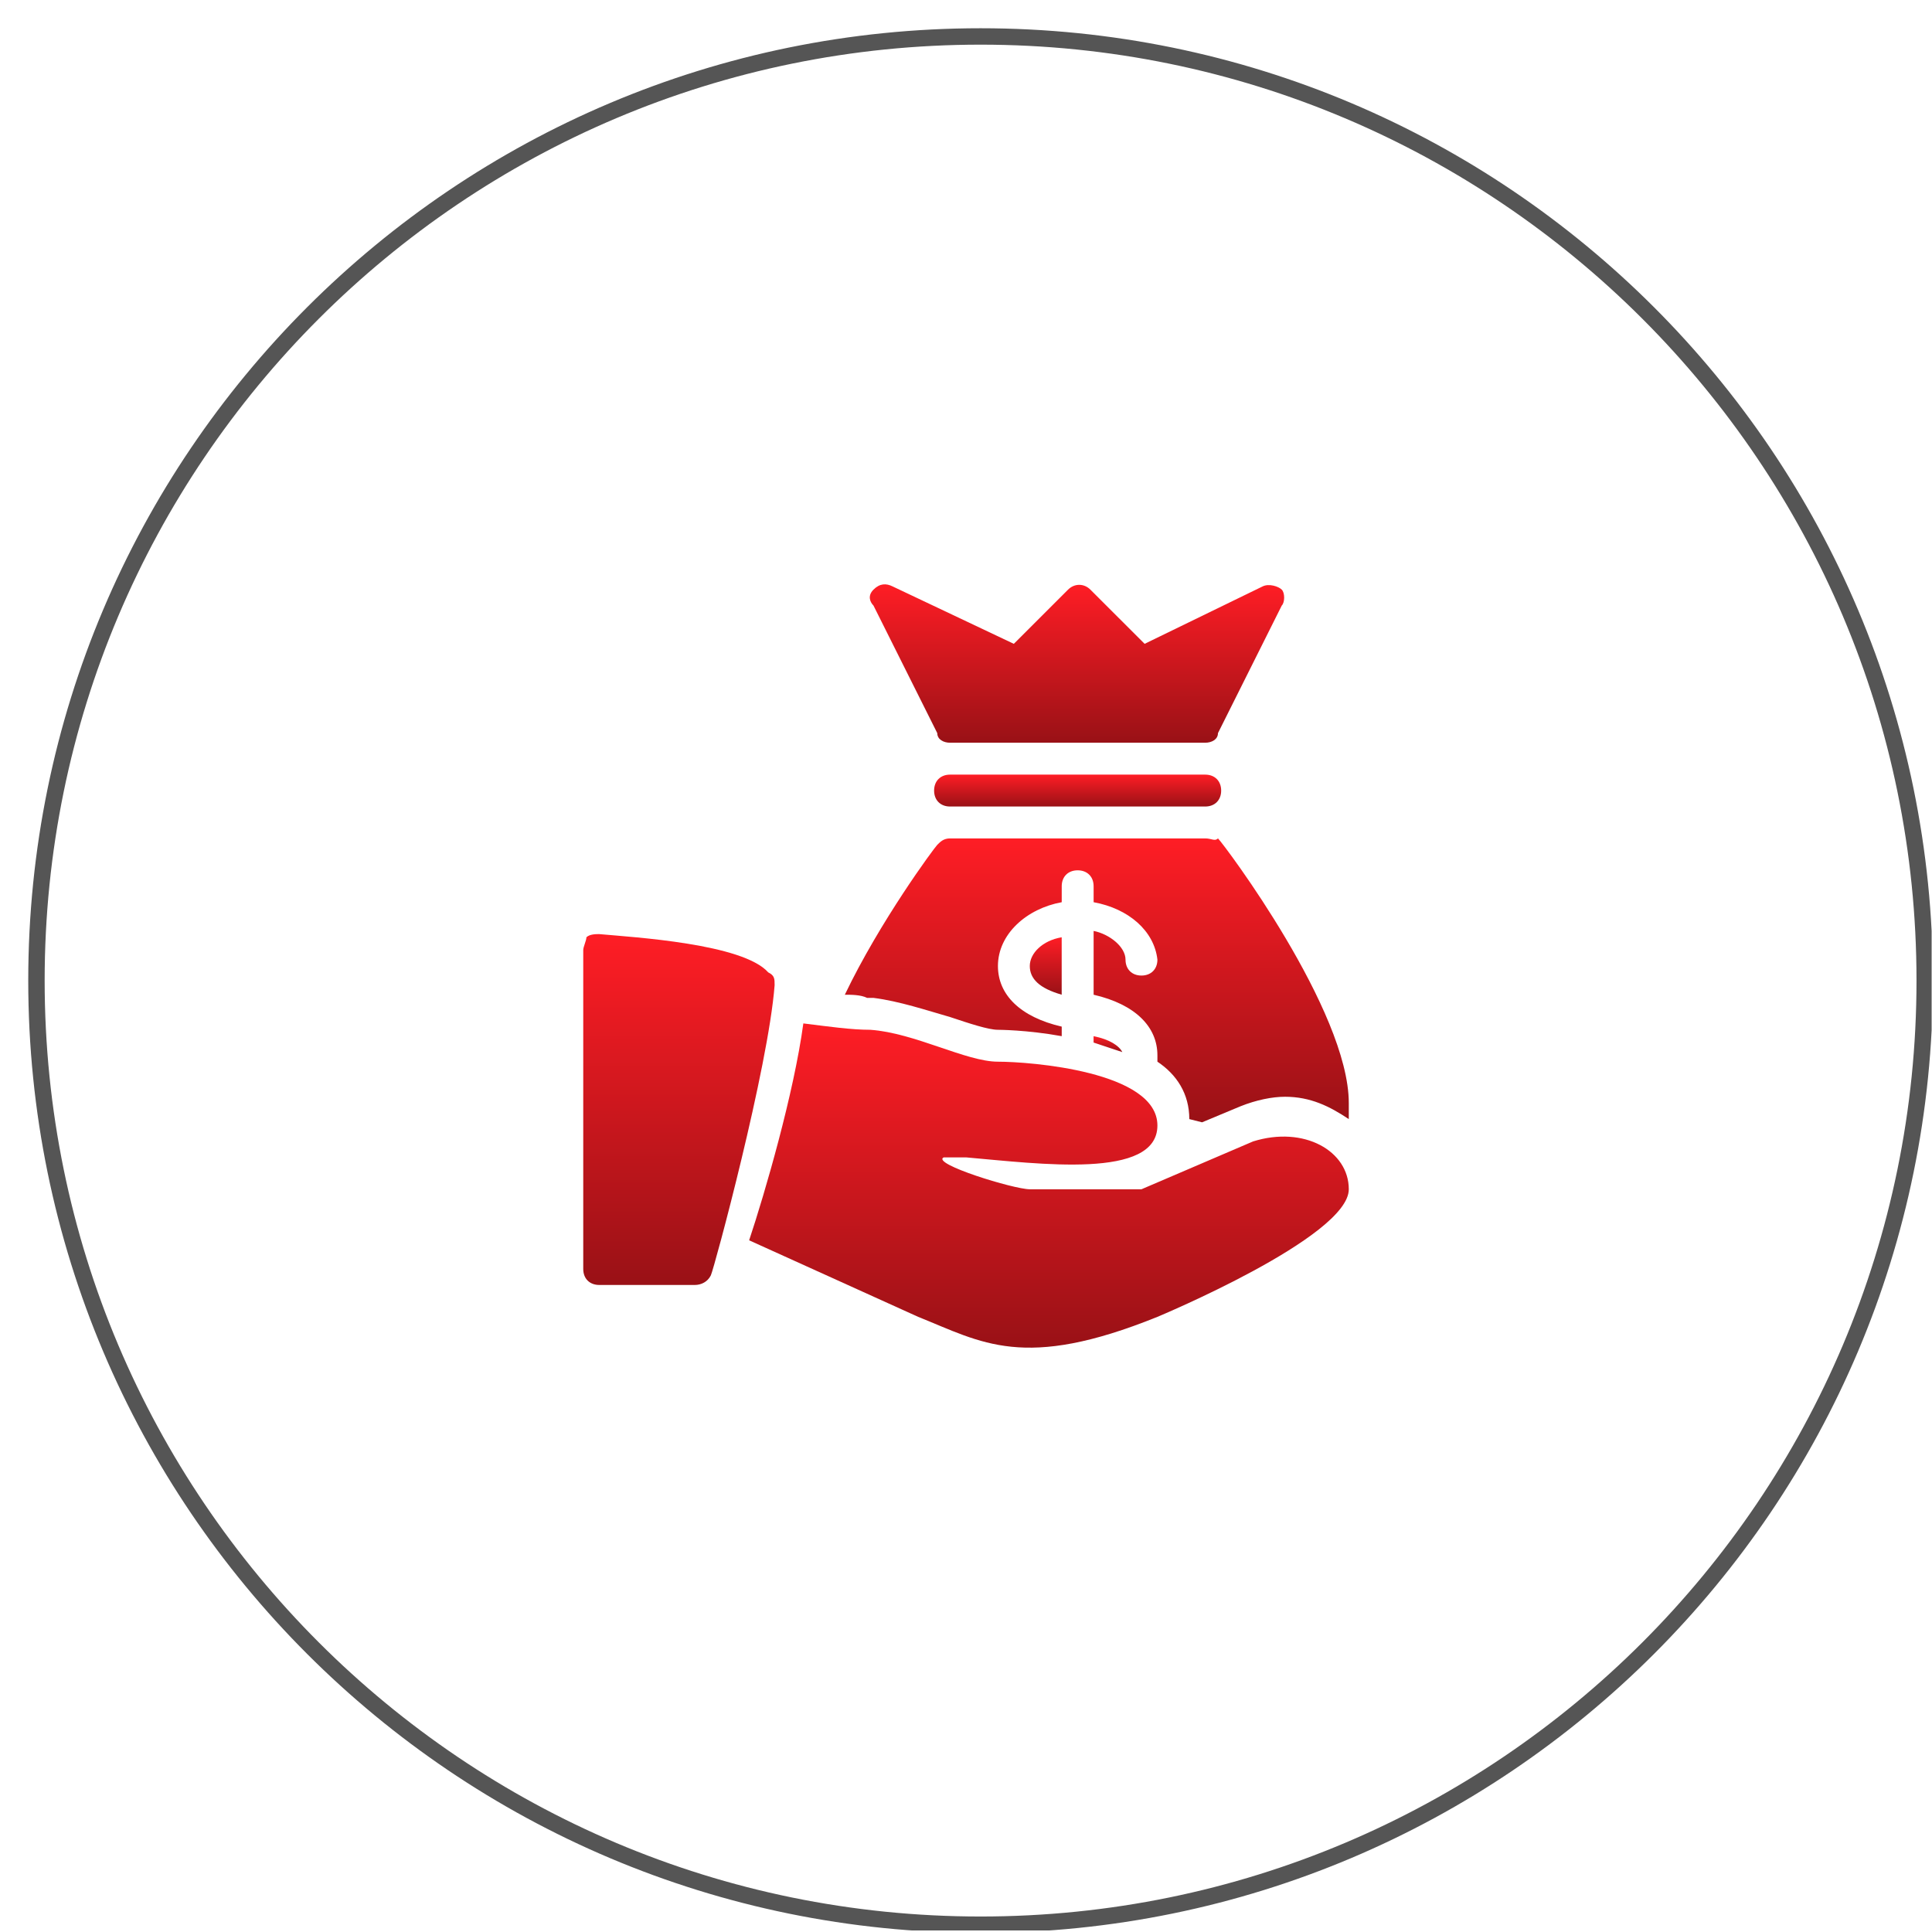 <?xml version="1.0" encoding="UTF-8"?> <svg xmlns="http://www.w3.org/2000/svg" width="53" height="53" viewBox="0 0 53 53" fill="none"><g clip-path="url(#clip0_4452_1050)"><g clip-path="url(#clip1_4452_1050)"><g clip-path="url(#clip2_4452_1050)"><path d="M26.9 52.8C41.204 52.8 52.8 41.204 52.8 26.9C52.8 12.596 41.204 1 26.9 1C12.596 1 1 12.596 1 26.9C1 41.204 12.596 52.8 26.9 52.8Z" stroke="#555555" stroke-width="0.45"></path><g clip-path="url(#clip3_4452_1050)"><path d="M33.062 21.25H26.062C25.8 21.25 25.625 21.425 25.625 21.688C25.625 21.95 25.8 22.125 26.062 22.125H33.062C33.325 22.125 33.5 21.95 33.5 21.688C33.5 21.425 33.325 21.25 33.062 21.25Z" fill="url(#paint0_linear_4452_1050)"></path><path d="M25.712 20.112C25.712 20.287 25.887 20.375 26.062 20.375H33.062C33.237 20.375 33.412 20.287 33.412 20.112L35.162 16.612C35.25 16.525 35.25 16.262 35.162 16.175C35.075 16.087 34.812 16 34.637 16.087L31.4 17.662L29.912 16.175C29.737 16 29.475 16 29.3 16.175L27.812 17.662L24.487 16.087C24.312 16 24.137 16 23.962 16.175C23.787 16.35 23.875 16.525 23.962 16.612L25.712 20.112Z" fill="url(#paint1_linear_4452_1050)"></path><path d="M29.125 27.287V25.712C28.6 25.8 28.25 26.15 28.25 26.5C28.25 26.85 28.512 27.112 29.125 27.287Z" fill="url(#paint2_linear_4452_1050)"></path><path d="M21.075 26.675C20.375 25.887 17.4 25.712 16.438 25.625C16.35 25.625 16.175 25.625 16.087 25.712C16.087 25.8 16 25.975 16 26.062V34.812C16 35.075 16.175 35.25 16.438 35.25H19.062C19.238 35.25 19.413 35.163 19.5 34.987C19.587 34.812 21.075 29.3 21.25 27.025C21.25 26.85 21.25 26.762 21.075 26.675Z" fill="url(#paint3_linear_4452_1050)"></path><path d="M23.963 27.375C24.663 27.462 25.451 27.725 26.063 27.9C26.588 28.075 27.113 28.25 27.376 28.25C27.376 28.25 28.163 28.25 29.126 28.425V28.163C27.988 27.9 27.376 27.288 27.376 26.5C27.376 25.625 28.163 24.925 29.126 24.75V24.312C29.126 24.05 29.301 23.875 29.563 23.875C29.826 23.875 30.001 24.05 30.001 24.312V24.75C30.963 24.925 31.663 25.538 31.751 26.325C31.751 26.587 31.576 26.762 31.313 26.762C31.051 26.762 30.876 26.587 30.876 26.325C30.876 25.975 30.438 25.625 30.001 25.538V27.288C31.138 27.55 31.751 28.163 31.751 28.95C31.751 29.038 31.751 29.038 31.751 29.125C32.276 29.475 32.626 30 32.626 30.7L32.976 30.788L34.026 30.35C34.463 30.175 34.901 30.087 35.251 30.087C35.951 30.087 36.476 30.35 37.001 30.7C37.001 30.525 37.001 30.438 37.001 30.262C37.001 27.725 33.588 23.175 33.413 23C33.326 23.087 33.238 23 33.063 23H26.063C25.888 23 25.801 23.087 25.713 23.175C25.626 23.262 24.138 25.275 23.176 27.288C23.351 27.288 23.613 27.288 23.788 27.375H23.963Z" fill="url(#paint4_linear_4452_1050)"></path><path d="M30 28.6C30.262 28.687 30.525 28.775 30.788 28.862C30.7 28.687 30.438 28.512 30 28.425V28.6Z" fill="url(#paint5_linear_4452_1050)"></path><path d="M34.376 31.312L31.313 32.625C30.438 32.625 28.688 32.625 28.251 32.625C27.813 32.625 25.538 31.925 25.888 31.75C25.976 31.75 26.151 31.75 26.501 31.75C28.513 31.925 31.751 32.362 31.751 30.875C31.751 29.387 28.251 29.125 27.376 29.125C26.501 29.125 25.101 28.337 23.876 28.25C23.351 28.25 22.738 28.162 22.038 28.075C21.776 30 20.988 32.712 20.551 34.025L25.188 36.125C26.938 36.825 28.076 37.612 31.751 36.125C31.751 36.125 37.001 33.937 37.001 32.625C37.001 31.575 35.776 30.875 34.376 31.312Z" fill="url(#paint6_linear_4452_1050)"></path></g></g></g></g><defs><linearGradient id="paint0_linear_4452_1050" x1="29.562" y1="21.25" x2="29.562" y2="22.125" gradientUnits="userSpaceOnUse"><stop stop-color="#FF1D25"></stop><stop offset="1" stop-color="#991116"></stop></linearGradient><linearGradient id="paint1_linear_4452_1050" x1="29.545" y1="16.03" x2="29.545" y2="20.375" gradientUnits="userSpaceOnUse"><stop stop-color="#FF1D25"></stop><stop offset="1" stop-color="#991116"></stop></linearGradient><linearGradient id="paint2_linear_4452_1050" x1="28.688" y1="25.712" x2="28.688" y2="27.287" gradientUnits="userSpaceOnUse"><stop stop-color="#FF1D25"></stop><stop offset="1" stop-color="#991116"></stop></linearGradient><linearGradient id="paint3_linear_4452_1050" x1="18.625" y1="25.625" x2="18.625" y2="35.25" gradientUnits="userSpaceOnUse"><stop stop-color="#FF1D25"></stop><stop offset="1" stop-color="#991116"></stop></linearGradient><linearGradient id="paint4_linear_4452_1050" x1="30.088" y1="23" x2="30.088" y2="30.788" gradientUnits="userSpaceOnUse"><stop stop-color="#FF1D25"></stop><stop offset="1" stop-color="#991116"></stop></linearGradient><linearGradient id="paint5_linear_4452_1050" x1="30.394" y1="28.425" x2="30.394" y2="28.862" gradientUnits="userSpaceOnUse"><stop stop-color="#FF1D25"></stop><stop offset="1" stop-color="#991116"></stop></linearGradient><linearGradient id="paint6_linear_4452_1050" x1="28.776" y1="28.075" x2="28.776" y2="36.97" gradientUnits="userSpaceOnUse"><stop stop-color="#FF1D25"></stop><stop offset="1" stop-color="#991116"></stop></linearGradient><clipPath id="clip0_4452_1050"><rect width="52.25" height="52.25" fill="white" transform="translate(0.74 0.708)"></rect></clipPath><clipPath id="clip1_4452_1050"><rect width="52.25" height="52.25" fill="white" transform="translate(0.74 0.708)"></rect></clipPath><clipPath id="clip2_4452_1050"><rect width="52.25" height="52.25" fill="white" transform="translate(0.74 0.708)"></rect></clipPath><clipPath id="clip3_4452_1050"><rect width="21" height="21" fill="white" transform="translate(16 16)"></rect></clipPath></defs></svg> 